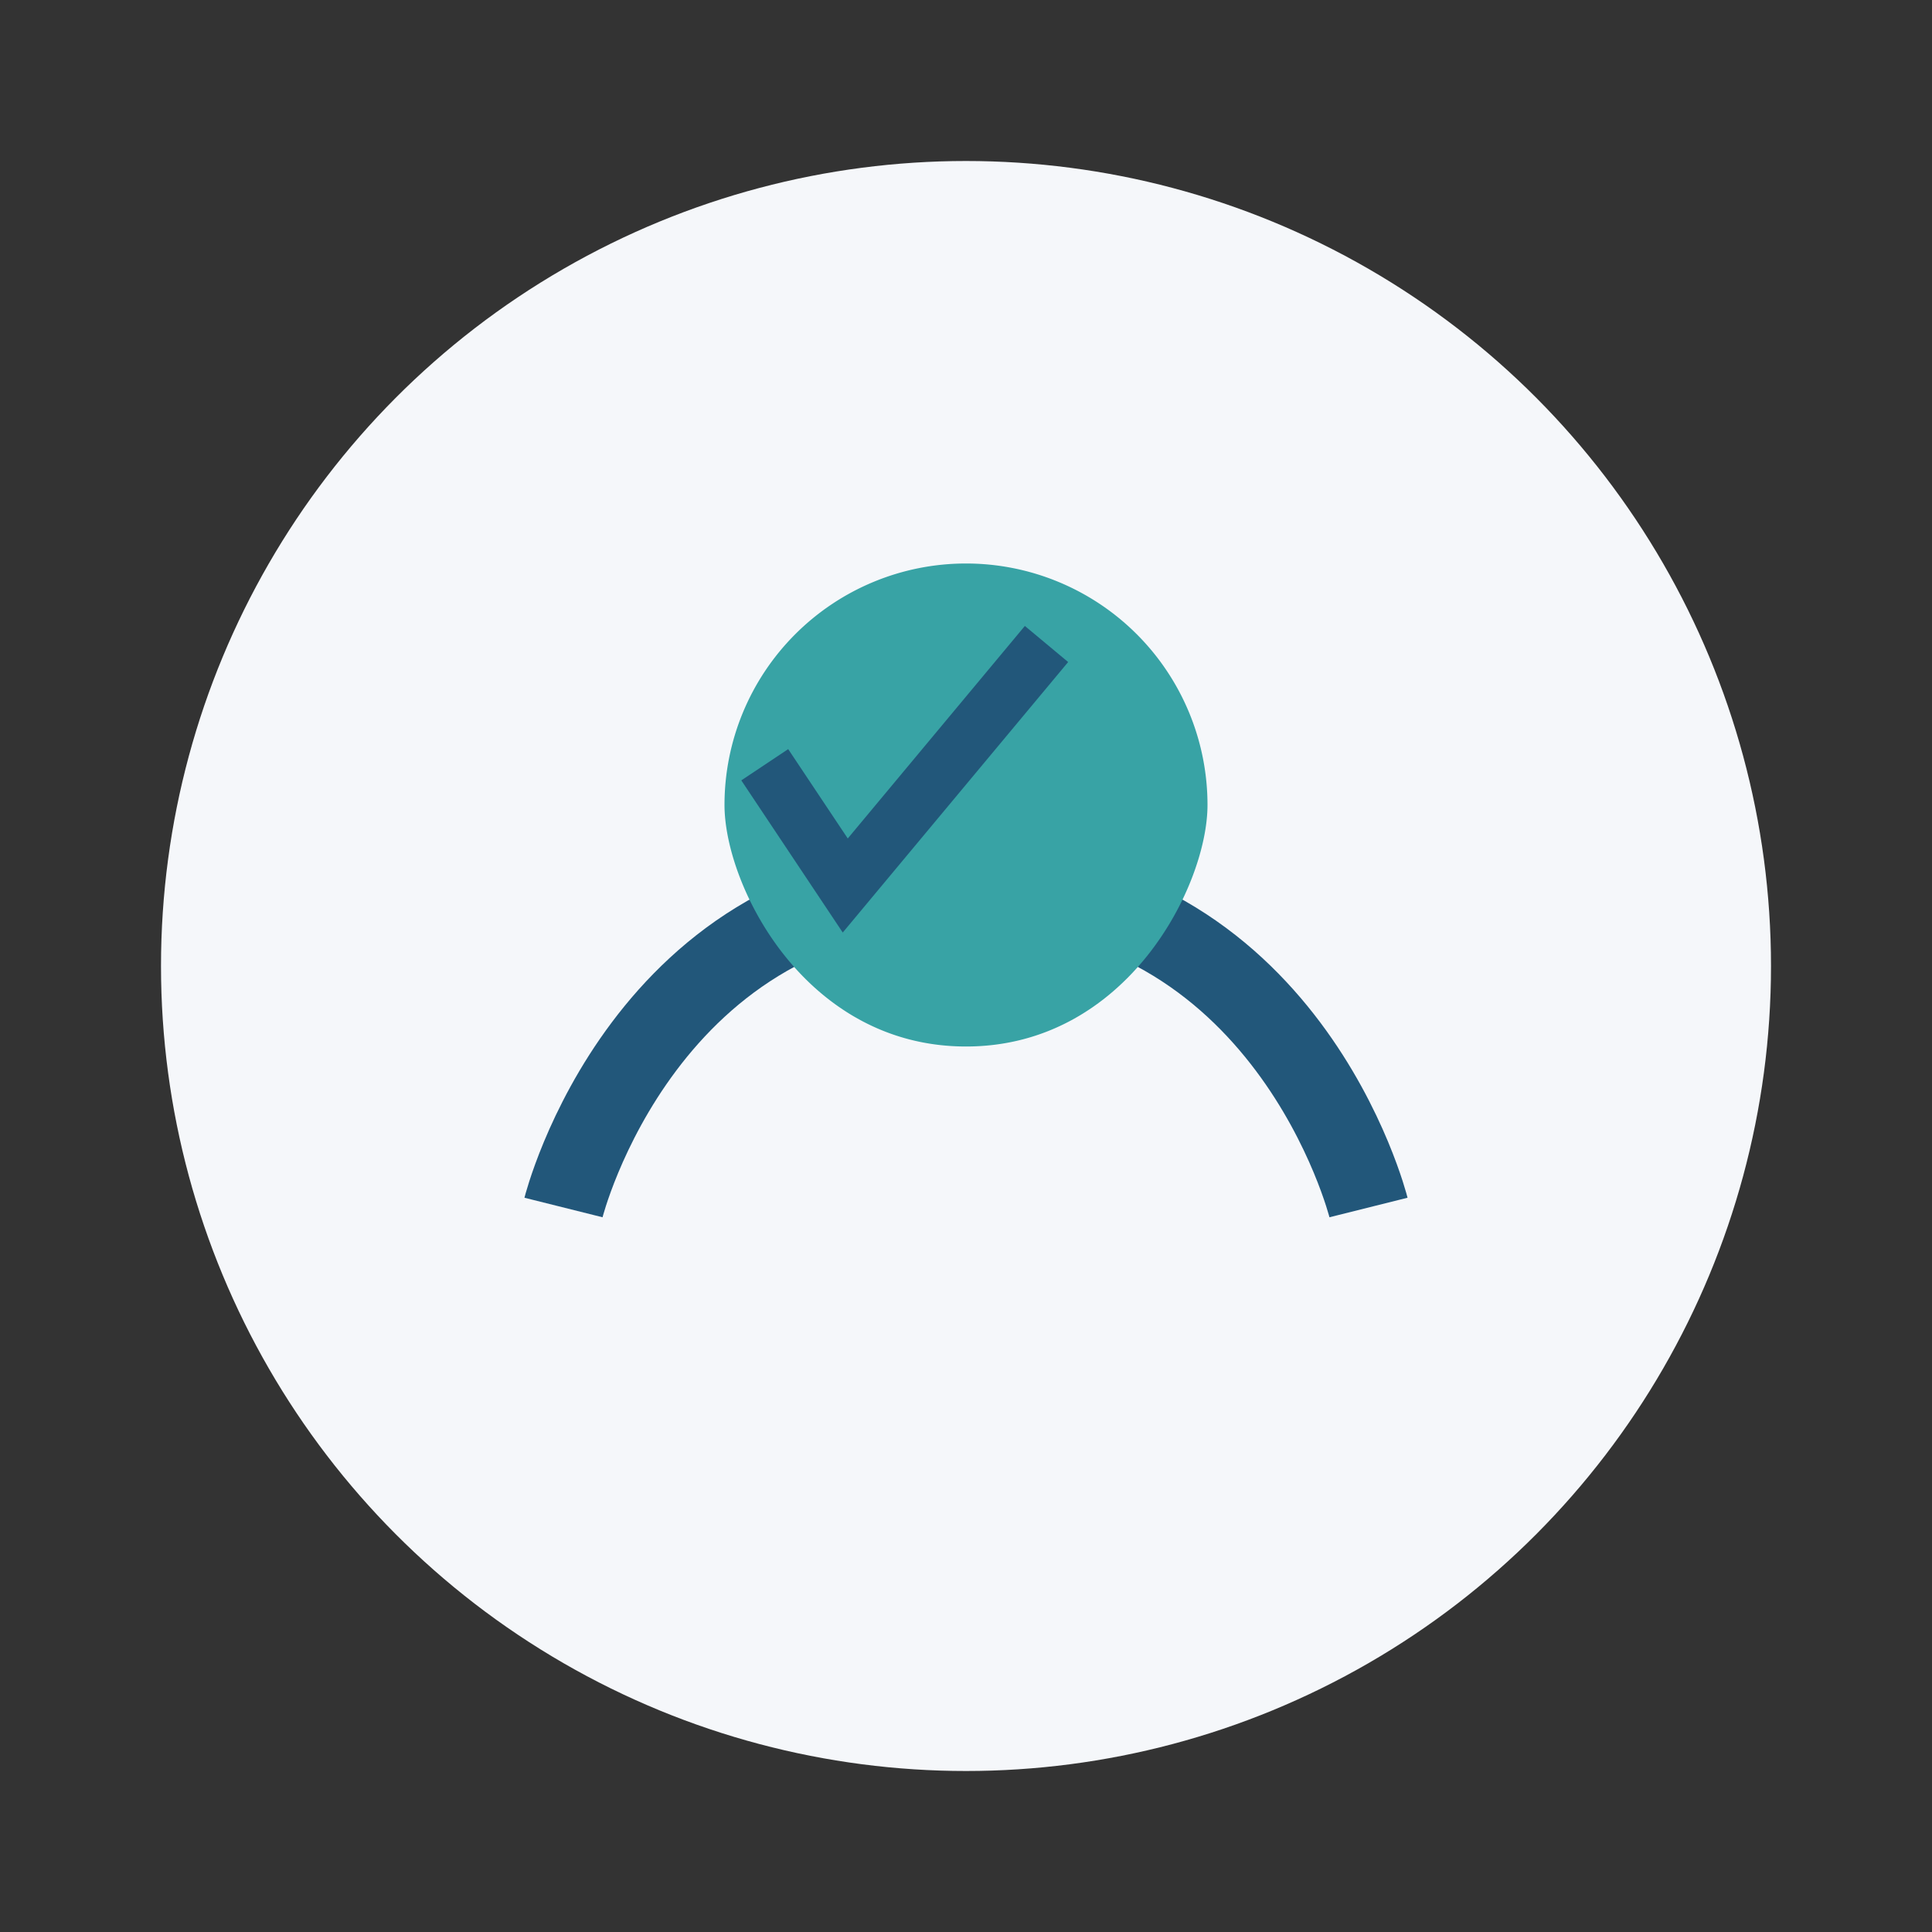 <?xml version="1.0" encoding="UTF-8"?>
<svg xmlns="http://www.w3.org/2000/svg" width="48" height="48" viewBox="0 0 48 48"><rect x="0" y="0" width="48" height="48" fill="#333333" stroke="none"/><circle cx="24" cy="24" r="20" fill="#F5F7FA"/><path d="M14 30s2-8 10-8 10 8 10 8" stroke="#22577A" stroke-width="2" fill="none"/><path d="M24 14a6 6 0 0 1 6 6c0 2-2 6-6 6s-6-4-6-6a6 6 0 0 1 6-6z" fill="#38A3A5"/><path d="M19 19l2 3 5-6" stroke="#22577A" stroke-width="1.4" fill="none"/></svg>